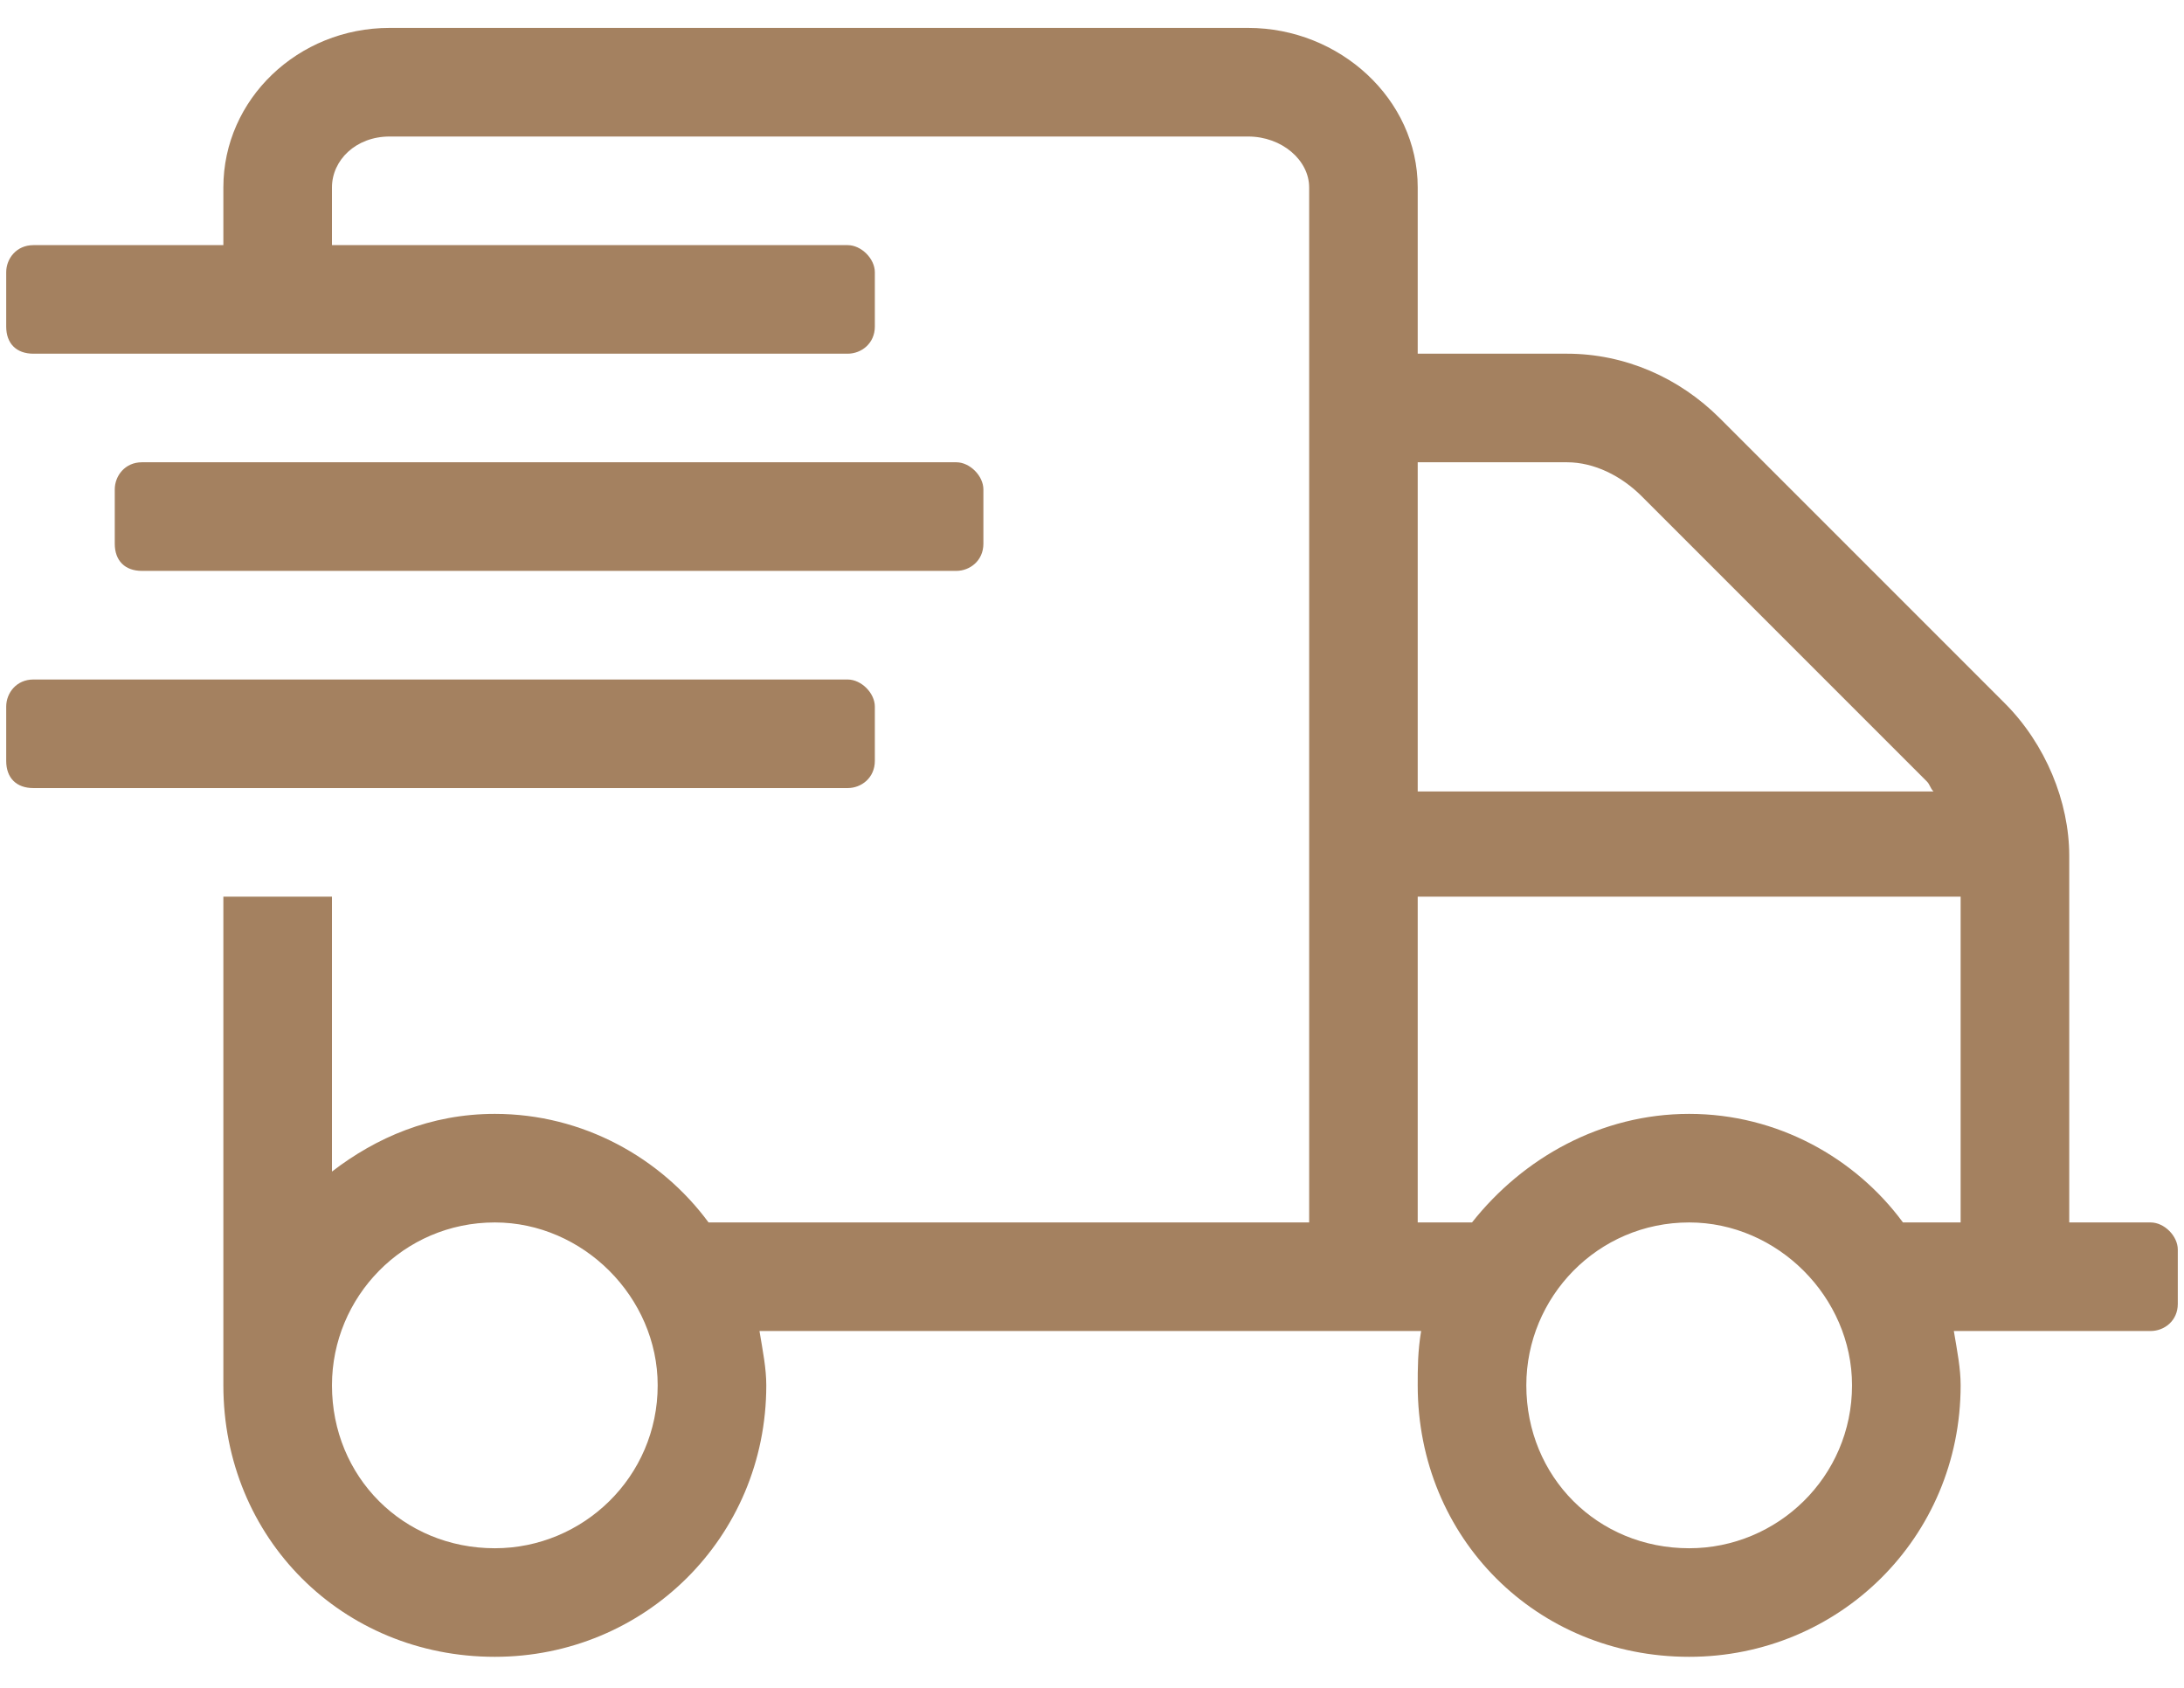 <svg width="44" height="34" viewBox="0 0 44 34" fill="none" xmlns="http://www.w3.org/2000/svg">
<path d="M19.266 11.5H2.859C2.518 11.5 2.312 11.295 2.312 10.953V9.859C2.312 9.586 2.518 9.312 2.859 9.312H19.266C19.539 9.312 19.812 9.586 19.812 9.859V10.953C19.812 11.295 19.539 11.5 19.266 11.5ZM43.328 24.625C43.602 24.625 43.875 24.898 43.875 25.172V26.266C43.875 26.607 43.602 26.812 43.328 26.812H39.363C39.432 27.223 39.5 27.564 39.5 27.906C39.5 30.982 37.039 33.375 34.031 33.375C30.955 33.375 28.562 30.982 28.562 27.906C28.562 27.564 28.562 27.223 28.631 26.812H15.301C15.369 27.223 15.438 27.564 15.438 27.906C15.438 30.982 12.977 33.375 9.969 33.375C6.893 33.375 4.5 30.982 4.5 27.906V18.062H6.688V23.6C7.576 22.916 8.67 22.438 9.969 22.438C11.746 22.438 13.318 23.326 14.275 24.625H26.375V3.775C26.375 3.229 25.828 2.75 25.145 2.75H7.85C7.166 2.75 6.688 3.229 6.688 3.775V4.938H17.078C17.352 4.938 17.625 5.211 17.625 5.484V6.578C17.625 6.92 17.352 7.125 17.078 7.125H0.672C0.33 7.125 0.125 6.92 0.125 6.578V5.484C0.125 5.211 0.33 4.938 0.672 4.938H4.5V3.775C4.5 1.998 6.004 0.562 7.85 0.562H25.145C26.99 0.562 28.562 1.998 28.562 3.775V7.125H31.57C32.732 7.125 33.826 7.604 34.647 8.424L40.389 14.166C41.209 14.986 41.688 16.148 41.688 17.242V24.625H43.328ZM9.969 31.188C11.746 31.188 13.25 29.752 13.25 27.906C13.25 26.129 11.746 24.625 9.969 24.625C8.123 24.625 6.688 26.129 6.688 27.906C6.688 29.752 8.123 31.188 9.969 31.188ZM28.562 9.312V15.943H38.953C38.885 15.875 38.885 15.807 38.816 15.738L33.074 9.996C32.664 9.586 32.117 9.312 31.57 9.312H28.562ZM34.031 31.188C35.809 31.188 37.312 29.752 37.312 27.906C37.312 26.129 35.809 24.625 34.031 24.625C32.185 24.625 30.75 26.129 30.75 27.906C30.75 29.752 32.185 31.188 34.031 31.188ZM39.5 24.625V18.062H28.562V24.625H29.656C30.682 23.326 32.254 22.438 34.031 22.438C35.809 22.438 37.381 23.326 38.338 24.625H39.5ZM17.625 15.328C17.625 15.67 17.352 15.875 17.078 15.875H0.672C0.33 15.875 0.125 15.67 0.125 15.328V14.234C0.125 13.961 0.33 13.688 0.672 13.688H17.078C17.352 13.688 17.625 13.961 17.625 14.234V15.328Z" fill="#A48160"/>
</svg>
